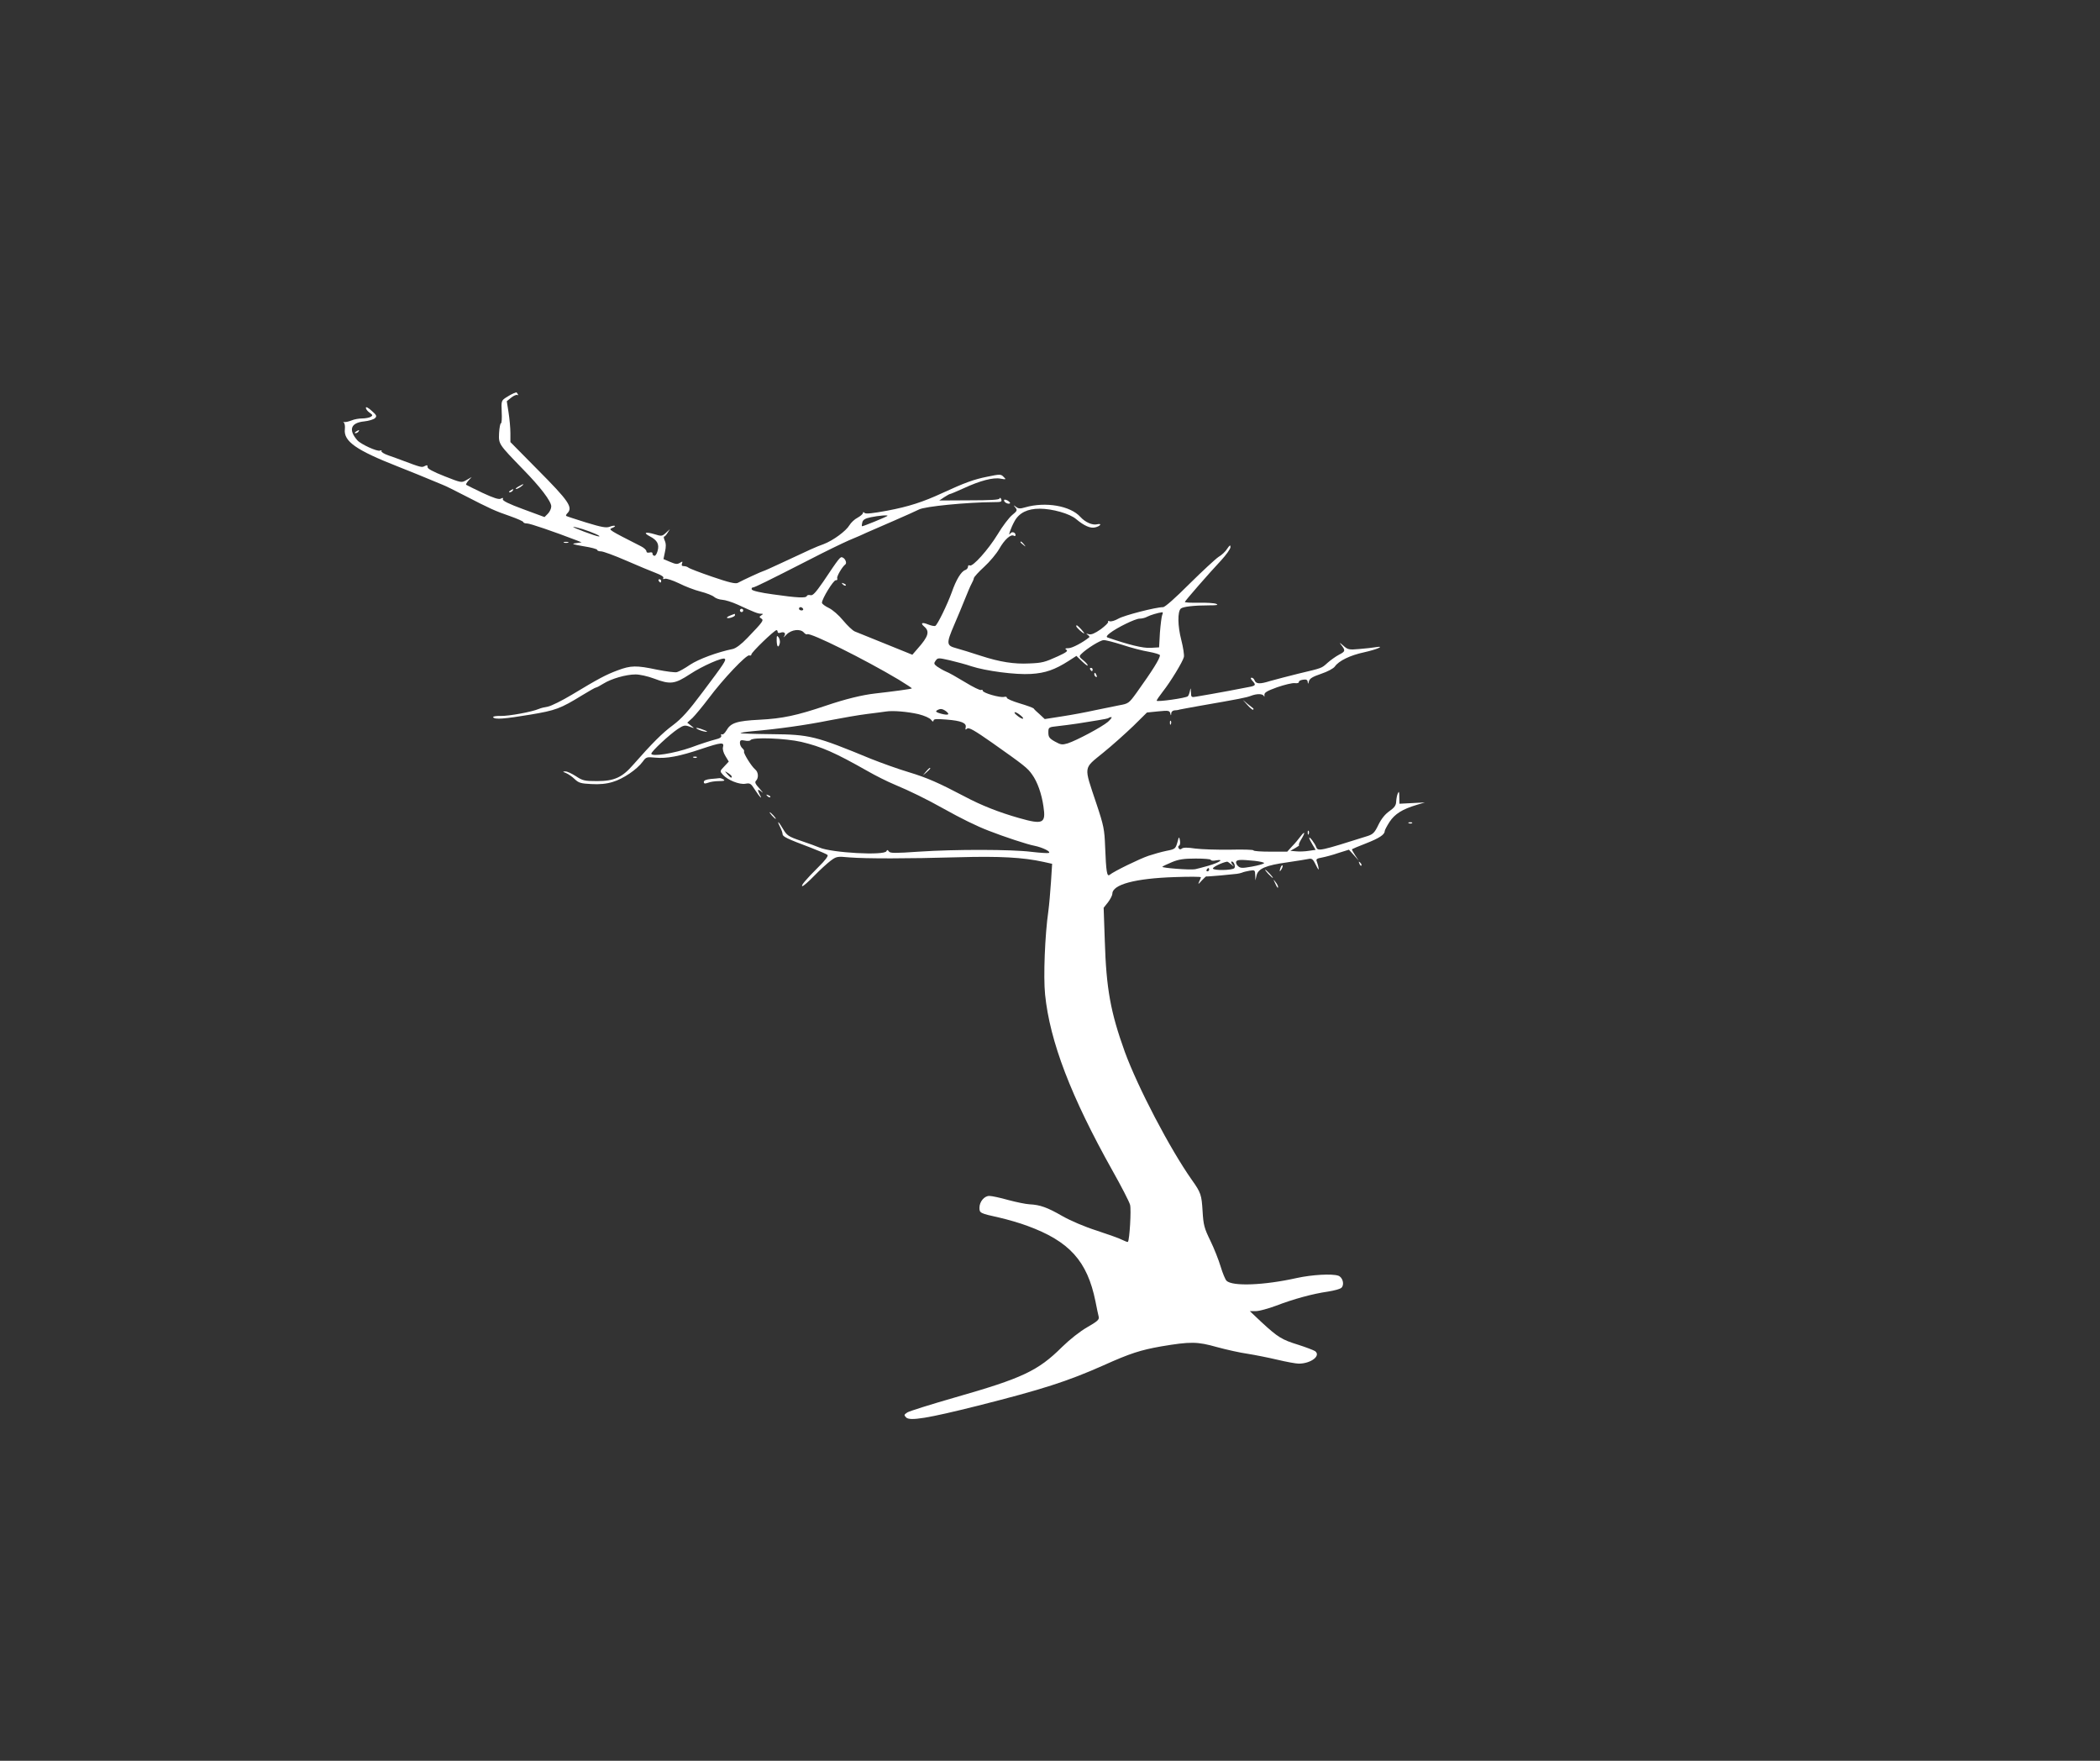 <?xml version="1.0" standalone="no"?>
<!DOCTYPE svg PUBLIC "-//W3C//DTD SVG 20010904//EN"
 "http://www.w3.org/TR/2001/REC-SVG-20010904/DTD/svg10.dtd">
<svg version="1.0" xmlns="http://www.w3.org/2000/svg"
 width="1280pt" height="1073pt" viewBox="0 0 1280 1073"
 preserveAspectRatio="xMidYMid meet">
<rect x="0" y="0" width="1280" height="1073" fill="#333333" stroke="none"/>
<g transform="translate(0,1073) scale(0.1,-0.1)"
fill="#ffffff" stroke="none">
<path d="M3130 8333 c-8 -3 -28 -14 -45 -25 -29 -19 -30 -22 -27 -89 2 -38 0
-69 -5 -69 -4 0 -9 -27 -11 -59 -3 -68 -4 -66 146 -221 106 -108 172 -195 172
-226 0 -13 -9 -33 -21 -45 l-20 -20 -130 48 c-87 32 -128 52 -124 61 3 9 0 10
-13 3 -12 -6 -43 4 -112 36 -52 25 -97 47 -99 49 -2 2 4 14 15 26 l19 21 -31
-18 c-31 -18 -31 -18 -135 23 -71 28 -104 46 -103 56 1 12 -3 13 -17 6 -18
-10 -22 -9 -139 35 -19 7 -56 21 -83 30 -26 9 -45 21 -42 26 4 5 -1 6 -9 3
-17 -7 -117 39 -138 63 -56 64 -40 107 42 115 28 3 58 12 66 20 12 12 10 18
-21 45 -21 19 -35 26 -35 18 0 -8 10 -21 23 -30 19 -13 20 -17 7 -25 -8 -5
-32 -10 -52 -10 -20 0 -49 -5 -65 -12 -15 -6 -35 -11 -43 -10 -8 1 -10 -1 -5
-3 6 -3 9 -21 7 -40 -9 -74 68 -128 323 -228 83 -33 170 -68 195 -79 25 -10
59 -24 75 -31 17 -6 77 -36 135 -66 159 -82 188 -95 278 -126 45 -16 82 -32
82 -37 0 -4 10 -8 23 -8 18 0 161 -49 302 -103 l30 -12 -35 -5 c-29 -4 -22 -7
48 -19 45 -7 82 -17 82 -22 0 -5 11 -9 24 -9 12 0 81 -25 152 -56 71 -31 153
-65 182 -76 32 -12 50 -24 45 -30 -4 -7 0 -9 10 -5 9 3 46 -9 84 -27 37 -19
97 -42 133 -51 36 -9 73 -24 82 -32 10 -9 32 -17 50 -18 18 -1 60 -14 93 -29
104 -48 125 -56 143 -56 15 0 15 -2 2 -10 -13 -9 -13 -11 0 -19 17 -11 11 -19
-84 -118 -38 -40 -71 -64 -90 -68 -93 -19 -207 -61 -260 -96 -32 -22 -68 -42
-80 -45 -12 -3 -66 4 -121 15 -127 27 -160 26 -240 -4 -73 -27 -119 -52 -280
-149 -60 -36 -125 -68 -145 -72 -19 -3 -44 -9 -55 -14 -45 -19 -184 -44 -233
-43 -29 1 -50 -3 -46 -8 9 -15 70 -10 226 16 155 26 183 36 318 119 41 25 78
46 82 46 5 0 25 11 46 24 48 30 138 56 196 56 25 0 75 -11 112 -25 100 -38
127 -34 220 27 76 50 201 105 212 93 9 -8 -6 -31 -134 -201 -88 -118 -129
-163 -182 -203 -64 -47 -127 -110 -244 -243 -66 -76 -115 -98 -219 -98 -77 0
-88 3 -129 30 -25 16 -54 30 -65 29 -17 0 -16 -2 5 -10 14 -6 38 -22 53 -37
24 -23 38 -27 101 -30 49 -3 93 1 131 13 62 18 147 75 183 124 20 28 24 29 76
24 68 -7 148 8 281 53 123 41 140 42 132 12 -4 -13 2 -35 15 -56 l20 -33 -27
-29 c-28 -29 -28 -30 -9 -51 29 -33 102 -62 138 -55 28 5 33 2 59 -39 29 -45
47 -62 27 -26 -16 31 -12 36 13 15 12 -10 6 -2 -12 19 -27 29 -32 40 -23 49
17 17 15 53 -5 69 -23 19 -73 100 -68 109 3 4 -2 13 -10 20 -8 7 -15 21 -15
32 0 17 5 20 30 15 16 -4 32 -2 35 3 12 19 212 11 309 -11 125 -30 203 -64
406 -179 47 -27 119 -63 160 -80 100 -42 196 -89 305 -150 102 -57 197 -104
270 -132 94 -37 240 -85 280 -92 49 -10 105 -37 87 -44 -8 -2 -55 1 -106 7
-120 15 -463 16 -685 1 -145 -10 -175 -10 -183 1 -7 11 -11 11 -15 2 -11 -28
-335 -10 -408 22 -16 7 -68 26 -113 41 -77 26 -86 33 -109 72 -28 48 -41 57
-18 12 8 -16 15 -35 15 -43 0 -15 26 -28 170 -82 52 -20 99 -40 104 -45 6 -6
-15 -34 -55 -73 -77 -77 -111 -117 -98 -117 6 0 38 28 72 63 34 35 79 76 99
91 36 27 41 28 115 21 101 -8 354 -8 668 1 249 7 391 -1 514 -28 l54 -12 -7
-110 c-4 -60 -11 -141 -16 -178 -21 -145 -31 -400 -20 -508 29 -287 158 -623
412 -1076 53 -94 101 -187 106 -206 8 -30 -3 -213 -13 -226 -2 -2 -16 3 -32
11 -16 9 -86 34 -156 57 -76 24 -162 61 -213 90 -90 52 -135 68 -199 71 -22 1
-80 13 -129 26 -49 14 -101 25 -115 25 -31 1 -61 -35 -61 -72 0 -32 3 -34 121
-60 48 -11 125 -33 170 -50 257 -94 366 -214 416 -460 8 -41 17 -84 20 -95 4
-17 -9 -28 -70 -63 -44 -25 -107 -75 -154 -121 -146 -145 -242 -190 -652 -307
-146 -42 -277 -83 -290 -91 -21 -14 -22 -16 -8 -31 23 -23 132 -5 439 72 391
99 542 147 765 246 162 73 226 93 350 115 179 30 220 30 340 -4 59 -16 144
-35 188 -41 44 -7 125 -23 180 -36 55 -13 114 -24 131 -24 74 0 137 48 100 76
-9 6 -56 24 -103 39 -100 31 -123 45 -223 137 l-72 68 36 0 c20 0 76 15 124
33 107 41 224 73 316 86 38 6 76 16 83 24 19 19 7 64 -20 73 -39 13 -160 6
-252 -14 -201 -45 -393 -52 -429 -17 -8 8 -24 47 -36 87 -12 40 -40 111 -63
158 -37 76 -42 95 -47 180 -6 98 -10 112 -65 189 -134 190 -329 563 -409 781
-87 242 -113 384 -122 676 l-7 202 27 34 c14 19 26 42 26 51 0 57 139 94 379
102 88 3 161 3 161 -1 0 -3 -5 -15 -11 -27 -8 -18 -5 -17 15 6 14 15 27 27 28
26 2 -1 41 2 88 6 47 5 92 9 100 10 8 1 22 4 30 7 8 4 30 9 47 12 31 5 33 4
34 -27 l1 -32 7 30 c9 41 56 62 188 80 60 9 118 18 131 21 19 4 26 -3 43 -38
13 -27 19 -34 16 -18 -2 14 -8 32 -11 41 -6 13 1 18 31 23 21 4 67 16 101 28
l64 20 30 -33 30 -34 -22 33 c-12 18 -21 35 -19 37 2 2 40 18 84 35 82 32 115
54 115 75 0 6 14 32 30 57 32 48 78 77 165 103 l50 15 -77 -4 -78 -4 -1 41 c0
33 -2 38 -9 22 -5 -11 -9 -33 -10 -50 -1 -23 -10 -36 -41 -58 -26 -18 -49 -46
-67 -83 -23 -48 -33 -58 -67 -69 -288 -91 -302 -94 -312 -68 -8 23 -43 69 -43
57 0 -5 9 -23 20 -41 l19 -32 -42 -6 c-24 -4 -58 -5 -77 -3 l-35 3 30 17 c17
10 27 17 23 18 -4 0 1 15 12 33 27 43 25 57 -2 21 -12 -16 -35 -44 -52 -61
l-30 -33 -103 0 c-57 0 -103 3 -103 8 0 4 -64 6 -142 4 -79 -1 -174 2 -213 7
-45 7 -73 7 -81 0 -8 -7 -15 -6 -20 2 -4 7 -3 14 3 16 5 2 8 16 5 31 -5 26 -6
25 -16 -13 -11 -37 -14 -40 -66 -50 -30 -6 -79 -20 -109 -30 -54 -18 -212 -95
-237 -116 -17 -14 -22 19 -28 171 -4 105 -8 128 -54 265 -77 231 -80 208 41
307 56 45 139 120 185 164 l83 82 69 7 c61 6 69 5 73 -12 4 -16 5 -16 6 0 0 9
9 17 19 18 9 0 24 2 32 5 8 2 65 12 125 23 242 42 281 50 308 60 38 15 74 14
81 -1 3 -7 4 -4 3 6 -2 15 14 25 78 48 44 15 92 27 107 25 15 -2 26 1 25 7 -1
6 10 12 26 14 20 3 27 -1 28 -15 1 -13 3 -12 7 5 5 18 23 28 75 46 39 13 74
32 83 44 24 35 94 69 179 87 77 17 132 41 70 31 -17 -3 -61 -8 -99 -11 -65 -6
-71 -4 -100 22 -17 15 -24 19 -15 8 31 -39 31 -44 -8 -64 -21 -11 -53 -34 -71
-50 -38 -34 -30 -31 -177 -66 -60 -15 -138 -35 -173 -45 -64 -20 -87 -19 -96
6 -3 8 -11 14 -17 14 -8 0 -6 -7 4 -18 22 -24 21 -29 -7 -36 -21 -5 -240 -46
-333 -61 -32 -6 -33 -4 -34 27 -1 27 -2 29 -6 8 -3 -14 -8 -29 -13 -33 -10
-11 -190 -36 -190 -27 0 4 17 29 38 56 46 58 121 181 128 210 3 11 -4 58 -16
105 -22 85 -23 170 -3 190 12 12 82 20 173 20 47 0 59 2 43 9 -11 5 -60 8
-107 7 -47 -1 -85 1 -84 5 4 10 144 171 221 253 31 34 57 70 57 81 0 15 -4 13
-20 -10 -10 -17 -34 -39 -53 -50 -18 -12 -97 -85 -176 -163 -88 -88 -150 -143
-162 -143 -44 0 -238 -50 -272 -70 -21 -12 -44 -19 -53 -16 -8 3 -13 2 -10 -3
4 -5 -17 -25 -45 -46 -36 -25 -57 -34 -72 -30 -17 5 -19 4 -7 -4 8 -5 12 -12
10 -14 -39 -32 -105 -67 -127 -67 -21 0 -24 -3 -13 -10 11 -7 -1 -16 -51 -39
-81 -37 -98 -41 -174 -44 -93 -5 -181 9 -295 46 -58 19 -126 40 -152 47 -60
16 -61 28 -12 142 20 46 49 116 65 156 16 40 34 83 41 95 7 12 13 27 14 34 1
7 29 38 63 69 33 30 75 80 92 110 32 56 70 91 89 79 5 -3 10 -2 10 4 0 17 -22
24 -32 10 -17 -25 3 34 26 75 28 51 79 76 153 76 77 0 184 -30 223 -64 49 -41
87 -57 115 -50 14 3 28 10 31 16 3 5 -5 6 -19 3 -28 -7 -72 12 -102 45 -61 68
-213 94 -337 58 -30 -9 -41 -8 -55 3 -17 13 -17 12 -4 -4 13 -16 11 -21 -20
-46 -19 -16 -59 -68 -88 -117 -58 -95 -153 -200 -170 -190 -6 4 -11 0 -11 -8
0 -8 -8 -17 -17 -20 -24 -8 -55 -58 -82 -136 -27 -74 -86 -196 -100 -204 -5
-3 -25 1 -45 9 -36 15 -48 8 -22 -14 34 -29 25 -60 -41 -134 l-32 -37 -163 66
c-90 36 -174 70 -188 76 -14 6 -46 37 -71 67 -26 32 -64 65 -87 76 -23 11 -42
25 -42 32 0 24 70 138 84 137 8 -1 12 4 9 12 -4 11 30 70 50 85 10 8 -1 36
-18 42 -13 6 -19 -1 -118 -149 -46 -66 -63 -85 -77 -81 -11 3 -21 0 -22 -5 -5
-14 -60 -11 -207 10 -75 10 -126 22 -129 30 -2 7 1 12 7 12 10 0 84 36 356
175 83 43 186 93 229 112 44 18 94 40 110 48 17 7 90 39 161 70 72 31 142 63
156 70 35 19 291 44 456 45 45 0 51 2 46 17 -4 10 -8 12 -11 5 -2 -8 -56 -11
-185 -11 l-182 -1 30 20 c17 11 33 20 37 20 3 0 41 16 83 35 99 46 180 67 224
58 34 -6 35 -5 18 11 -16 17 -22 17 -99 1 -81 -16 -139 -37 -273 -99 -119 -55
-205 -83 -337 -108 -86 -16 -131 -21 -138 -14 -7 7 -10 7 -10 0 0 -6 -15 -19
-33 -29 -18 -9 -40 -30 -49 -45 -21 -36 -100 -94 -158 -116 -48 -17 -80 -32
-253 -113 -60 -28 -111 -51 -114 -51 -5 0 -121 -53 -156 -72 -14 -7 -53 2
-155 37 -76 26 -141 51 -146 56 -6 5 -18 9 -28 9 -12 0 -15 5 -11 16 5 14 3
14 -13 4 -16 -10 -27 -8 -60 6 l-40 17 9 43 c7 31 7 51 -1 69 -6 14 -8 25 -4
25 4 0 13 10 21 23 l14 22 -24 -22 c-23 -21 -27 -22 -71 -8 -55 16 -70 9 -26
-14 44 -23 58 -48 46 -89 -5 -19 -14 -31 -21 -29 -7 3 -11 9 -10 15 1 5 -7 8
-17 5 -13 -3 -20 0 -20 8 -1 8 -15 21 -33 30 -193 98 -200 102 -177 111 13 5
21 11 18 13 -3 3 -17 1 -32 -5 -21 -8 -49 -3 -144 26 -64 20 -119 38 -121 40
-3 2 1 10 7 16 36 36 9 75 -182 267 l-165 167 0 55 c0 30 -5 85 -11 124 l-11
70 27 22 c15 12 32 19 37 16 6 -3 7 -1 3 5 -4 7 -8 12 -9 11 -1 0 -9 -3 -17
-6z m2279 -747 c-8 -7 -153 -66 -155 -63 -2 2 -1 12 2 24 4 16 18 24 52 31 48
10 109 15 101 8z m-1859 -80 c60 -19 119 -45 100 -45 -17 0 -170 58 -155 58 6
1 30 -6 55 -13z m1345 -486 c3 -5 -1 -10 -9 -10 -9 0 -16 5 -16 10 0 6 4 10 9
10 6 0 13 -4 16 -10z m2189 -37 c-4 -10 -10 -58 -14 -108 l-5 -90 -52 -3 c-46
-3 -134 19 -262 63 -9 4 -6 11 13 26 43 34 156 89 182 89 14 0 35 5 47 12 19
10 66 24 91 27 4 1 5 -7 0 -16z m-2344 -104 c0 -6 7 -8 16 -5 24 9 37 -3 23
-22 -7 -10 0 -5 15 11 30 31 85 37 106 12 7 -8 16 -13 20 -10 19 12 352 -154
558 -277 46 -28 82 -52 80 -53 -3 -4 -125 -20 -223 -31 -80 -9 -182 -34 -300
-74 -177 -60 -266 -79 -405 -86 -139 -7 -176 -19 -202 -65 -10 -17 -22 -28
-28 -24 -5 3 -7 0 -4 -8 3 -9 -8 -17 -38 -24 -24 -6 -90 -27 -146 -48 -105
-37 -242 -58 -242 -38 0 14 111 117 162 151 35 23 43 24 71 14 32 -12 32 -12
9 6 l-23 18 32 29 c17 17 62 71 99 120 88 118 230 267 247 261 7 -3 13 0 13 6
0 13 139 147 153 148 4 0 7 -5 7 -11z m2102 -79 c51 -17 123 -36 161 -42 37
-7 67 -16 67 -21 0 -21 -44 -91 -142 -228 -47 -65 -50 -67 -106 -77 -31 -6
-97 -20 -147 -30 -49 -11 -139 -28 -198 -37 l-109 -17 -31 29 c-18 15 -34 31
-37 36 -4 4 -42 18 -86 31 -43 13 -78 28 -77 34 1 5 -6 8 -17 5 -24 -6 -130
24 -130 38 0 6 -5 7 -10 4 -6 -3 -49 18 -98 48 -48 29 -100 59 -117 65 -16 7
-40 21 -53 30 -20 15 -21 20 -9 36 13 18 16 18 87 2 41 -10 99 -25 130 -36 89
-29 271 -53 364 -47 87 5 146 26 229 79 l48 31 35 -34 c19 -18 34 -29 34 -24
0 5 -12 19 -27 31 -26 21 -27 24 -12 39 32 32 115 84 136 84 12 1 64 -13 115
-29z m-1076 -404 c27 -21 14 -27 -31 -15 -28 8 -35 13 -24 20 20 12 32 11 55
-5z m-168 -18 c36 -9 68 -23 77 -34 9 -12 14 -14 15 -6 0 11 16 12 78 7 91 -7
125 -21 118 -48 -3 -14 -2 -16 9 -7 10 9 45 -11 152 -86 197 -139 216 -154
244 -194 32 -44 58 -117 69 -194 16 -104 -2 -113 -149 -71 -120 34 -230 77
-331 131 -156 82 -227 114 -343 149 -64 19 -166 56 -229 81 -337 139 -372 148
-606 150 -101 1 -185 4 -188 6 -2 3 30 8 73 12 153 13 330 38 468 66 77 15
181 33 230 39 50 6 101 13 115 15 42 7 132 -1 198 -16z m623 -8 c13 -10 19
-19 13 -20 -7 0 -22 9 -35 20 -13 10 -19 19 -13 20 7 0 22 -9 35 -20z m532
-39 c-38 -32 -190 -113 -245 -131 -34 -10 -42 -9 -78 11 -34 19 -40 28 -40 55
0 32 1 33 58 39 31 3 86 11 122 16 36 6 92 15 124 20 33 5 62 11 64 14 3 3 10
5 16 5 6 -1 -4 -13 -21 -29z m-2293 -333 c0 -12 -6 -9 -26 13 -19 22 -19 22 4
8 12 -8 22 -17 22 -21z m2920 -508 c0 -5 15 -7 33 -3 52 9 20 -13 -48 -33 -33
-9 -69 -19 -80 -21 -29 -6 -208 8 -200 15 3 4 30 16 58 28 40 17 73 22 145 22
50 0 92 -3 92 -8z m268 -6 c34 -4 59 -10 57 -14 -3 -5 -36 -14 -74 -21 -62
-11 -71 -10 -86 4 -9 9 -13 21 -10 27 7 12 29 12 113 4z m-144 -21 c20 -17 20
-17 7 0 -7 9 -9 17 -3 17 13 0 25 -31 15 -41 -14 -13 -125 -15 -130 -2 -3 8
53 36 86 42 3 1 14 -7 25 -16z m-134 -33 c0 -5 -5 -10 -11 -10 -5 0 -7 5 -4
10 3 6 8 10 11 10 2 0 4 -4 4 -10z"/>
<path d="M4734 6826 c1 -39 11 -48 19 -16 3 10 -1 27 -7 36 -11 14 -12 11 -12
-20z"/>
<path d="M4245 6291 c6 -5 24 -13 40 -17 39 -9 30 0 -15 15 -19 6 -30 7 -25 2z"/>
<path d="M6645 6650 c3 -5 8 -10 11 -10 2 0 4 5 4 10 0 6 -5 10 -11 10 -5 0
-7 -4 -4 -10z"/>
<path d="M6670 6621 c0 -6 4 -13 10 -16 6 -3 7 1 4 9 -7 18 -14 21 -14 7z"/>
<path d="M5644 6028 l-19 -23 23 19 c12 11 22 21 22 23 0 8 -8 2 -26 -19z"/>
<path d="M2170 8100 c-9 -6 -10 -10 -3 -10 6 0 15 5 18 10 8 12 4 12 -15 0z"/>
<path d="M3160 7765 c-14 -8 -20 -14 -14 -15 5 0 19 7 30 15 24 18 16 19 -16
0z"/>
<path d="M3110 7740 c-9 -6 -10 -10 -3 -10 6 0 15 5 18 10 8 12 4 12 -15 0z"/>
<path d="M6120 7680 c0 -12 28 -25 36 -17 3 3 -4 10 -15 17 -15 7 -21 7 -21 0z"/>
<path d="M3438 7423 c6 -2 18 -2 25 0 6 3 1 5 -13 5 -14 0 -19 -2 -12 -5z"/>
<path d="M6220 7426 c0 -2 8 -10 18 -17 15 -13 16 -12 3 4 -13 16 -21 21 -21
13z"/>
<path d="M4015 7190 c3 -5 8 -10 11 -10 2 0 4 5 4 10 0 6 -5 10 -11 10 -5 0
-7 -4 -4 -10z"/>
<path d="M5137 7169 c7 -7 15 -10 18 -7 3 3 -2 9 -12 12 -14 6 -15 5 -6 -5z"/>
<path d="M4510 7010 c0 -5 5 -10 10 -10 6 0 10 5 10 10 0 6 -4 10 -10 10 -5 0
-10 -4 -10 -10z"/>
<path d="M4451 6979 c-13 -5 -22 -11 -20 -14 8 -7 49 7 49 16 0 5 -1 9 -2 8
-2 0 -14 -5 -27 -10z"/>
<path d="M6560 6914 c0 -8 40 -44 48 -44 3 0 -5 11 -18 25 -24 26 -30 29 -30
19z"/>
<path d="M7604 6433 c16 -18 32 -31 34 -28 3 3 3 6 1 8 -2 1 -17 13 -34 27
l-30 25 29 -32z"/>
<path d="M7131 6324 c0 -11 3 -14 6 -6 3 7 2 16 -1 19 -3 4 -6 -2 -5 -13z"/>
<path d="M4228 6113 c7 -3 16 -2 19 1 4 3 -2 6 -13 5 -11 0 -14 -3 -6 -6z"/>
<path d="M4333 5983 c-29 -3 -43 -9 -43 -18 0 -11 6 -12 26 -5 14 6 44 10 67
10 31 0 38 3 27 10 -8 5 -19 9 -25 8 -5 -1 -29 -3 -52 -5z"/>
<path d="M4677 5879 c7 -7 15 -10 18 -7 3 3 -2 9 -12 12 -14 6 -15 5 -6 -5z"/>
<path d="M4705 5760 c10 -11 20 -20 23 -20 3 0 -3 9 -13 20 -10 11 -20 20 -23
20 -3 0 3 -9 13 -20z"/>
<path d="M8588 5713 c7 -3 16 -2 19 1 4 3 -2 6 -13 5 -11 0 -14 -3 -6 -6z"/>
<path d="M7971 5654 c0 -11 3 -14 6 -6 3 7 2 16 -1 19 -3 4 -6 -2 -5 -13z"/>
<path d="M8286 5467 c3 -10 9 -15 12 -12 3 3 0 11 -7 18 -10 9 -11 8 -5 -6z"/>
<path d="M7806 5445 c-9 -26 -7 -32 5 -12 6 10 9 21 6 23 -2 3 -7 -2 -11 -11z"/>
<path d="M7730 5405 c13 -14 26 -25 28 -25 3 0 -5 11 -18 25 -13 14 -26 25
-28 25 -3 0 5 -11 18 -25z"/>
<path d="M7771 5350 c14 -31 19 -36 19 -24 0 6 -7 19 -16 30 -14 18 -14 18 -3
-6z"/>
</g>
</svg>
